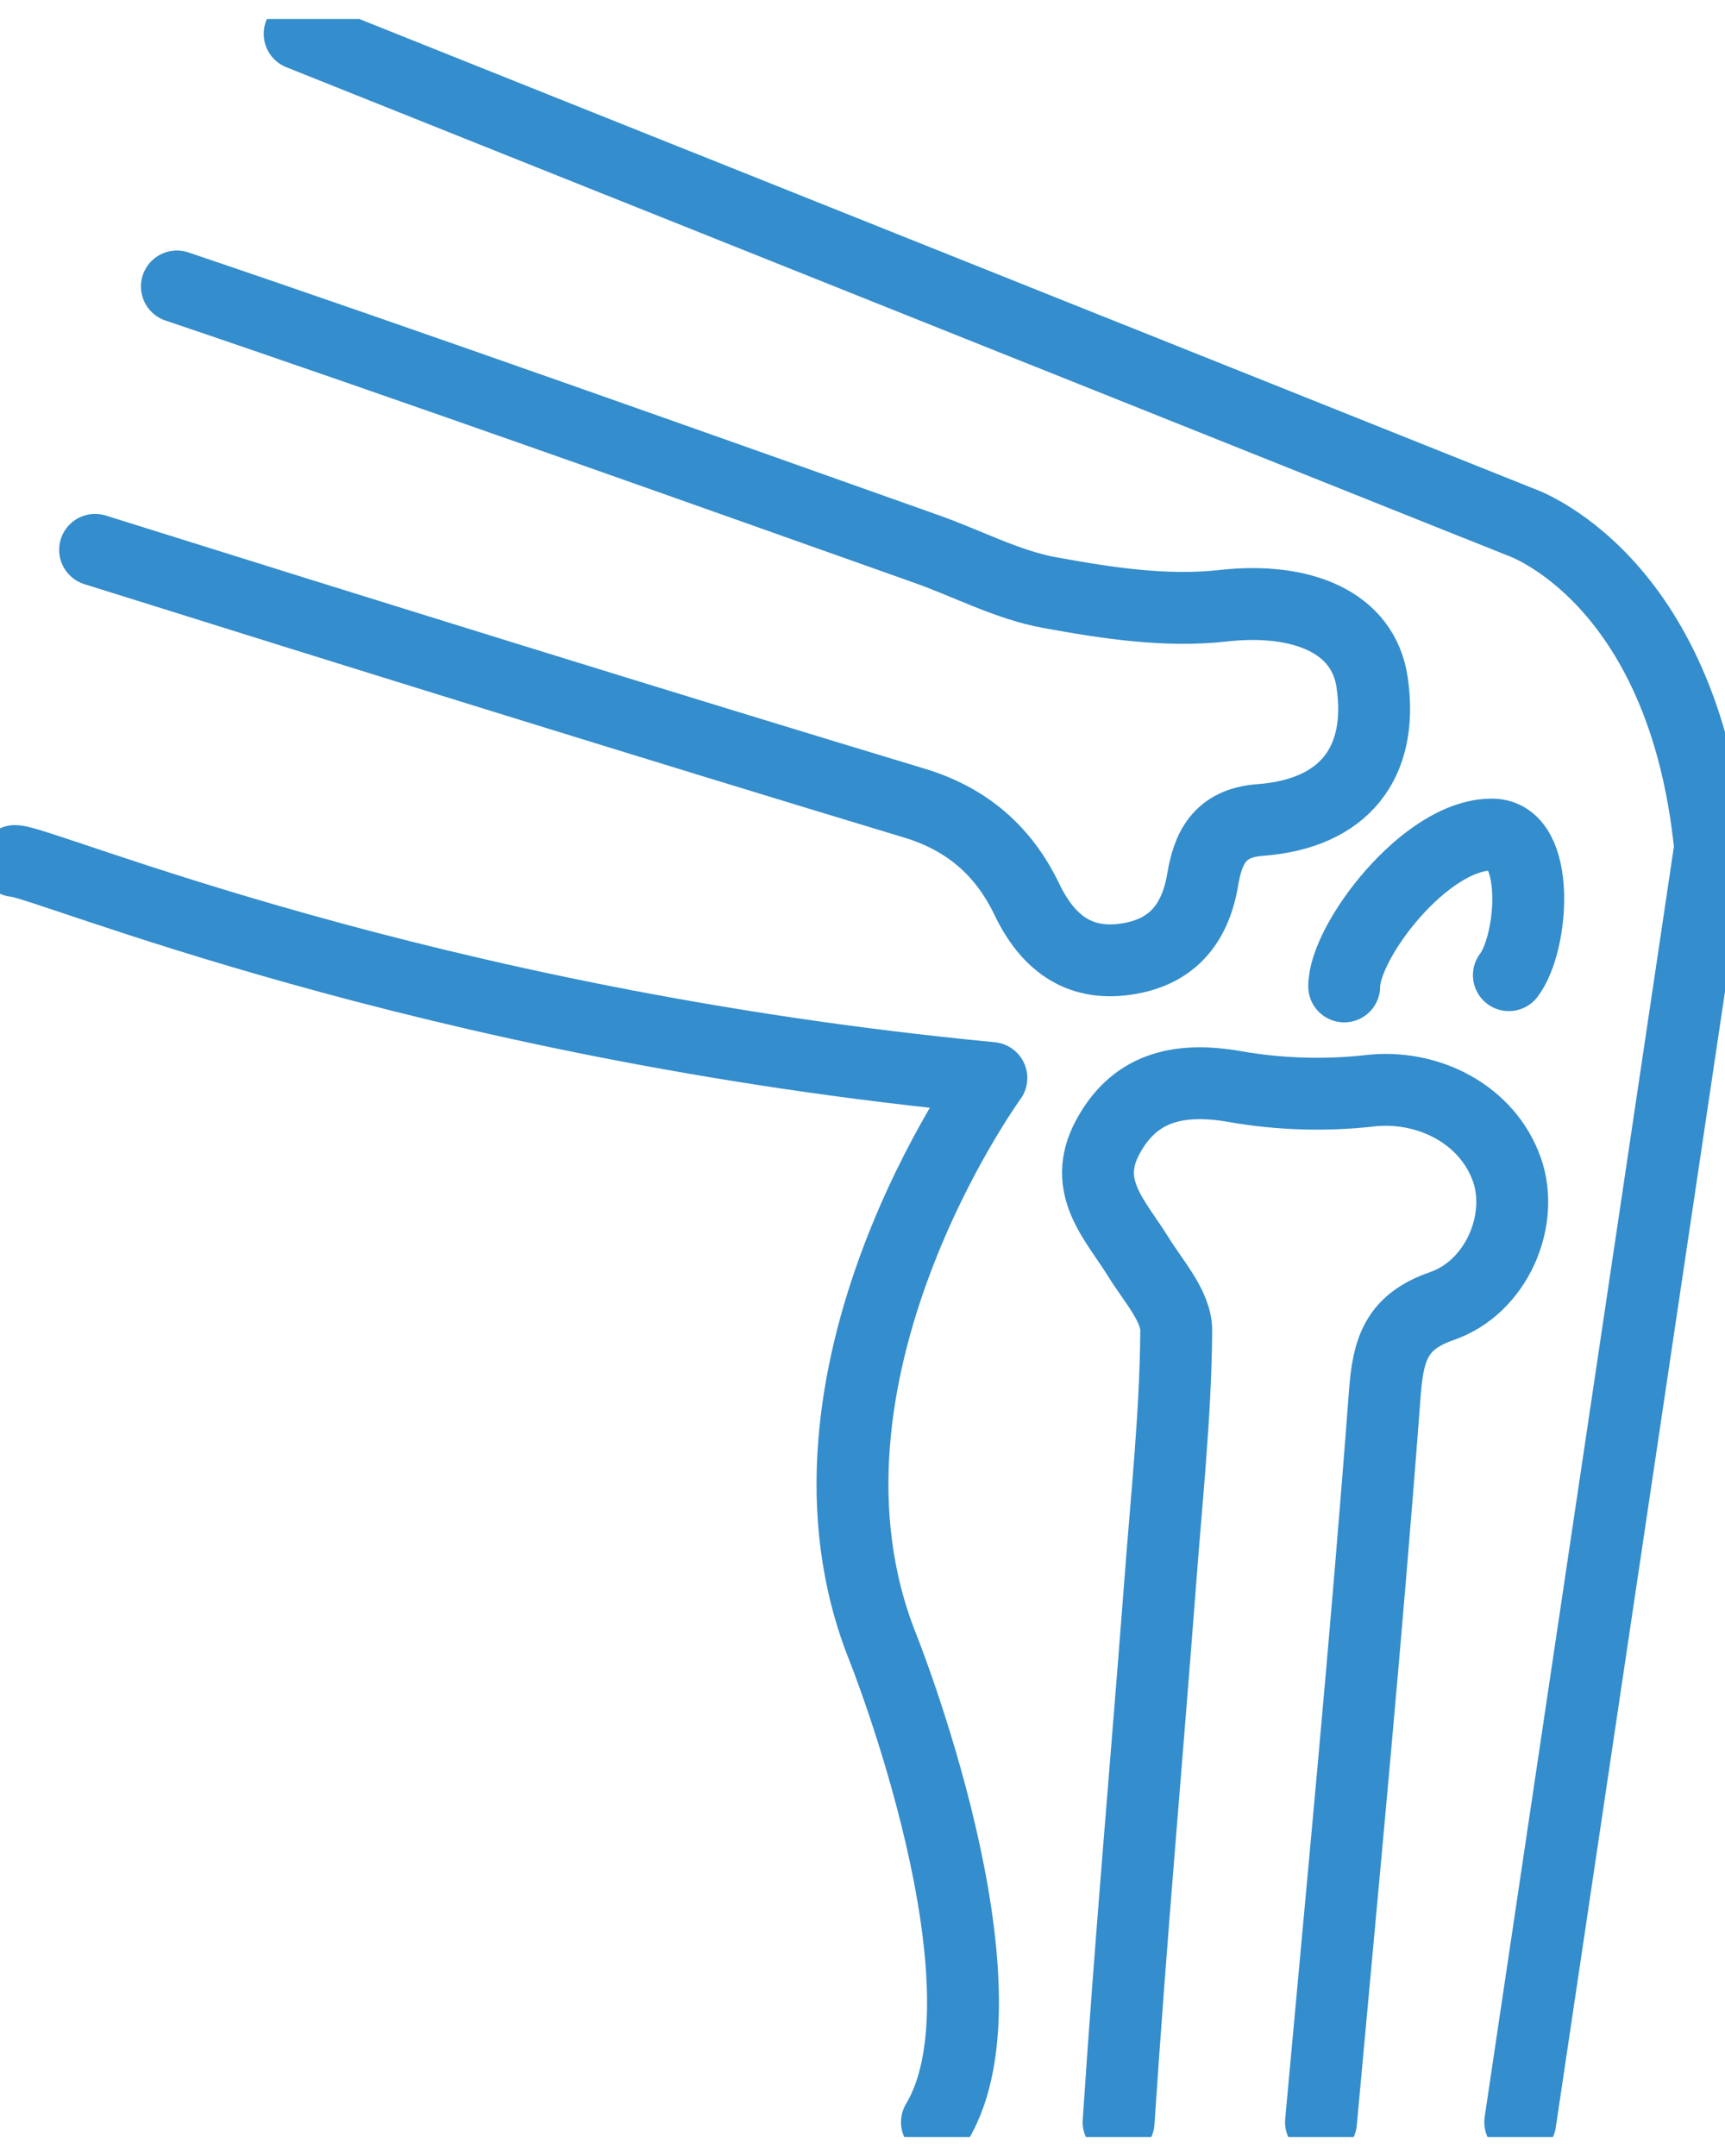 <svg width="24" height="30" viewBox="0 0 24 30" fill="none" xmlns="http://www.w3.org/2000/svg">
<g id="Subject Area icons/Layer_330" clip-path="url(#clip0_536_1834)">
<path id="Vector" d="M2.461 3.986C5.571 5.037 9.789 6.538 12.887 7.638C13.462 7.841 14.016 8.139 14.604 8.246C15.398 8.391 16.229 8.519 17.023 8.428C18.115 8.308 18.971 8.656 19.091 9.499C19.252 10.612 18.702 11.323 17.532 11.41C16.957 11.451 16.804 11.815 16.733 12.241C16.626 12.874 16.291 13.255 15.666 13.346C14.992 13.445 14.566 13.098 14.285 12.51C13.963 11.84 13.45 11.393 12.718 11.174C9.293 10.14 4.736 8.722 1.323 7.651" stroke="#348DCC" stroke-linecap="round" stroke-linejoin="round"/>
<path id="Vector_2" d="M15.563 29.529C15.736 26.919 15.943 24.628 16.142 22.023C16.229 20.852 16.357 19.682 16.365 18.511C16.365 18.172 16.038 17.816 15.836 17.486C15.517 16.973 15.042 16.514 15.41 15.827C15.77 15.153 16.361 14.975 17.184 15.12C17.792 15.227 18.437 15.248 19.053 15.178C19.864 15.083 20.699 15.505 20.968 16.282C21.212 16.985 20.819 17.916 20.054 18.176C19.426 18.395 19.314 18.776 19.268 19.376C19.004 22.887 18.698 26.026 18.379 29.529" stroke="#348DCC" stroke-linecap="round" stroke-linejoin="round"/>
<path id="Vector_3" d="M20.993 13.569C21.34 13.11 21.436 11.621 20.766 11.613C19.831 11.6 18.698 13.11 18.702 13.726" stroke="#348DCC" stroke-linecap="round" stroke-linejoin="round"/>
<path id="Vector_4" d="M0.207 11.981C0.583 11.981 5.869 14.243 13.793 15C13.793 15 10.774 19.152 12.283 22.924C12.283 22.924 14.169 27.643 13.036 29.529" stroke="#348DCC" stroke-linecap="round" stroke-linejoin="round"/>
<path id="Vector_5" d="M4.169 0.471L21.151 7.262C21.151 7.262 23.413 8.015 23.793 11.791L21.151 29.529" stroke="#348DCC" stroke-linecap="round" stroke-linejoin="round"/>
</g>
<defs>
<clipPath id="clip0_536_1834">
<rect width="24" height="29.472" fill="white" transform="translate(0 0.264)"/>
</clipPath>
</defs>
</svg>

